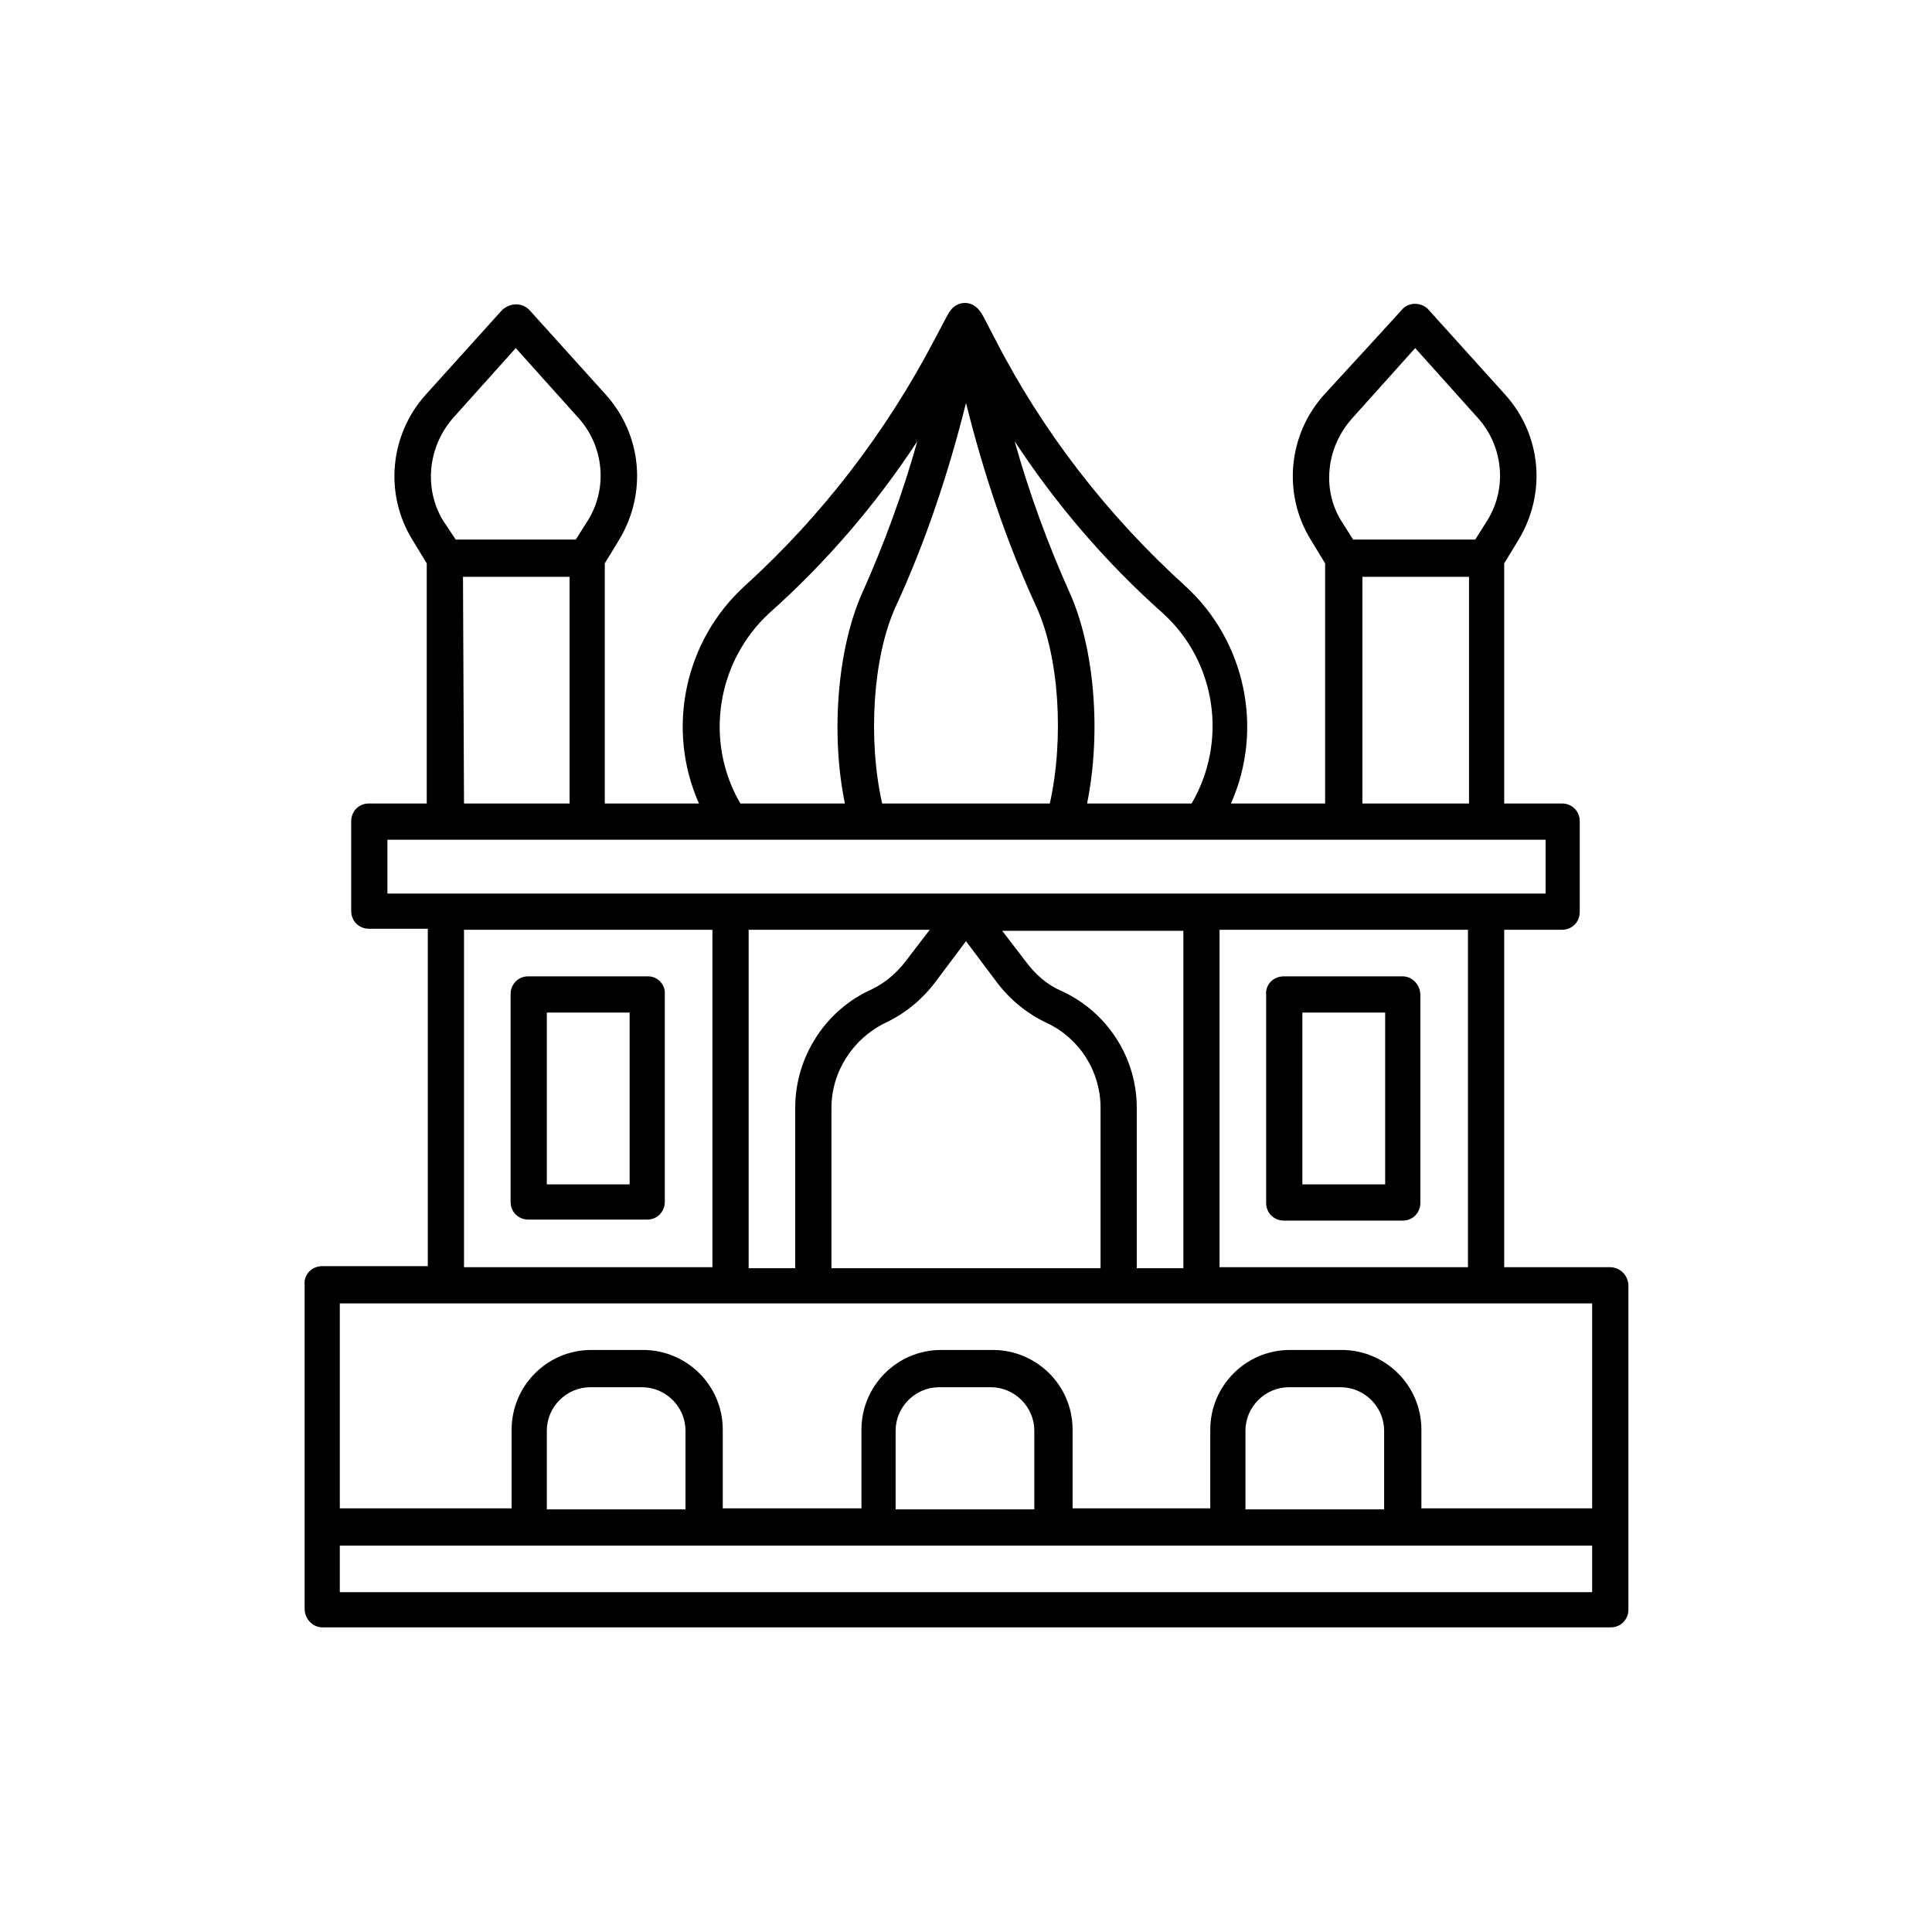 <svg xmlns="http://www.w3.org/2000/svg" fill="none" viewBox="0 0 70 70" height="70" width="70">
<g clip-path="url(#clip0_516_1801)">
<g clip-path="url(#clip1_516_1801)">
<path fill="black" d="M58.325 45.912H54.5V33.687H56.6C56.975 33.687 57.237 33.387 57.237 33.05V29.75C57.237 29.375 56.937 29.112 56.6 29.112H54.5V20.412L55.025 19.55C56.037 17.862 55.85 15.762 54.537 14.3L51.762 11.225C51.537 10.962 51.087 10.925 50.825 11.187C50.787 11.225 50.975 11.037 47.975 14.3C46.662 15.762 46.475 17.9 47.487 19.55L48.012 20.412V29.112H44.6C45.8 26.412 45.125 23.225 42.95 21.237C40.137 18.687 37.775 15.65 36.05 12.275C35.825 11.862 35.637 11.45 35.525 11.3C35.225 10.85 34.662 10.887 34.4 11.3C34.325 11.412 34.137 11.787 33.875 12.275C32.112 15.65 29.787 18.687 26.975 21.237C24.8 23.225 24.125 26.412 25.325 29.112H21.912V20.412L22.437 19.55C23.45 17.862 23.262 15.762 21.95 14.3L19.175 11.225C18.912 10.962 18.5 10.962 18.2 11.225L15.425 14.3C14.112 15.762 13.925 17.9 14.937 19.55L15.462 20.412V29.112H13.362C12.987 29.112 12.725 29.412 12.725 29.75V33.012C12.725 33.387 13.025 33.65 13.362 33.65H15.5V45.875H11.675C11.3 45.875 11 46.175 11.037 46.55V58.287C11.037 58.662 11.337 58.962 11.675 58.962H58.362C58.737 58.962 59 58.662 59 58.325V46.587C59 46.212 58.7 45.912 58.325 45.912ZM53.187 45.912H44.187V33.687H53.187V45.912ZM41.187 45.912V40.137C41.187 38.3 40.1 36.65 38.45 35.9C37.925 35.675 37.512 35.3 37.175 34.85L36.312 33.725H42.875V45.95H41.187V45.912ZM27.125 45.912V33.687H33.687L32.825 34.812C32.487 35.262 32.037 35.637 31.55 35.862C29.9 36.612 28.812 38.3 28.812 40.137V45.95H27.125V45.912ZM30.125 40.137C30.125 38.825 30.912 37.625 32.075 37.062C32.787 36.725 33.387 36.237 33.875 35.6L35 34.1L36.125 35.6C36.612 36.237 37.212 36.725 37.925 37.062C39.125 37.625 39.875 38.825 39.875 40.137V45.95H30.125V40.137ZM48.987 15.162L51.275 12.612L53.562 15.162C54.462 16.175 54.612 17.675 53.9 18.837L53.45 19.55H49.025L48.575 18.837C47.9 17.712 48.05 16.212 48.987 15.162ZM49.362 20.9H53.225V29.112H49.362V20.9ZM42.125 22.212C44.075 23.975 44.487 26.862 43.175 29.112H39.387C39.912 26.525 39.65 23.45 38.75 21.462C37.962 19.7 37.287 17.862 36.762 15.987C38.262 18.275 40.062 20.375 42.125 22.212ZM32.45 21.987C33.537 19.625 34.362 17.15 35 14.6C35.637 17.15 36.462 19.625 37.55 21.987C38.375 23.787 38.562 26.75 38.037 29.112H31.962C31.437 26.787 31.625 23.787 32.45 21.987ZM27.875 22.212C29.937 20.375 31.737 18.275 33.237 15.987C32.712 17.862 32.037 19.7 31.25 21.462C30.35 23.45 30.087 26.562 30.612 29.112H26.825C25.512 26.862 25.962 23.975 27.875 22.212ZM16.4 15.162L18.687 12.612L20.975 15.162C21.875 16.175 22.025 17.675 21.312 18.837L20.862 19.55H16.512L16.062 18.875C15.35 17.712 15.5 16.212 16.4 15.162ZM16.775 20.9H20.637V29.112H16.812L16.775 20.9ZM14.037 30.425H56V32.375H14.037V30.425ZM16.812 33.687H25.812V45.912H16.812V33.687ZM12.312 47.225H57.687V54.65H51.5V51.8C51.5 50.187 50.187 48.912 48.612 48.912H46.737C45.125 48.912 43.85 50.225 43.85 51.8V54.65H38.862V51.8C38.862 50.187 37.55 48.912 35.975 48.912H34.1C32.487 48.912 31.212 50.225 31.212 51.8V54.65H26.187V51.8C26.187 50.187 24.875 48.912 23.3 48.912H21.425C19.812 48.912 18.537 50.225 18.537 51.8V54.65H12.312V47.225ZM50.187 54.687H45.125V51.837C45.125 50.975 45.837 50.262 46.7 50.262H48.575C49.437 50.262 50.15 50.975 50.15 51.837V54.687H50.187ZM37.55 54.687H32.45V51.837C32.45 50.975 33.162 50.262 34.025 50.262H35.9C36.762 50.262 37.475 50.975 37.475 51.837V54.687H37.55ZM24.875 54.687H19.812V51.837C19.812 50.975 20.525 50.262 21.387 50.262H23.262C24.125 50.262 24.837 50.975 24.837 51.837V54.687H24.875ZM57.687 57.687H12.312V56H57.687V57.687Z"></path>
<path fill="black" d="M23.488 35.375H19.137C18.762 35.375 18.5 35.675 18.5 36.013V43.55C18.5 43.925 18.8 44.188 19.137 44.188H23.45C23.825 44.188 24.087 43.888 24.087 43.55V36.05C24.125 35.675 23.825 35.375 23.488 35.375ZM22.812 42.913H19.812V36.688H22.812V42.913Z"></path>
<path fill="black" d="M46.512 44.225H50.825C51.2 44.225 51.462 43.925 51.462 43.587V36.05C51.462 35.675 51.162 35.375 50.825 35.375H46.512C46.137 35.375 45.837 35.675 45.875 36.05V43.587C45.875 43.962 46.175 44.225 46.512 44.225ZM47.187 36.688H50.187V42.913H47.187V36.688Z"></path>
</g>
</g>
<defs>
<clipPath id="clip0_516_1801">
<rect fill="white" height="70" width="70"></rect>
</clipPath>
<clipPath id="clip1_516_1801">
<rect transform="translate(11 11)" fill="white" height="48" width="48"></rect>
</clipPath>
</defs>
</svg>
